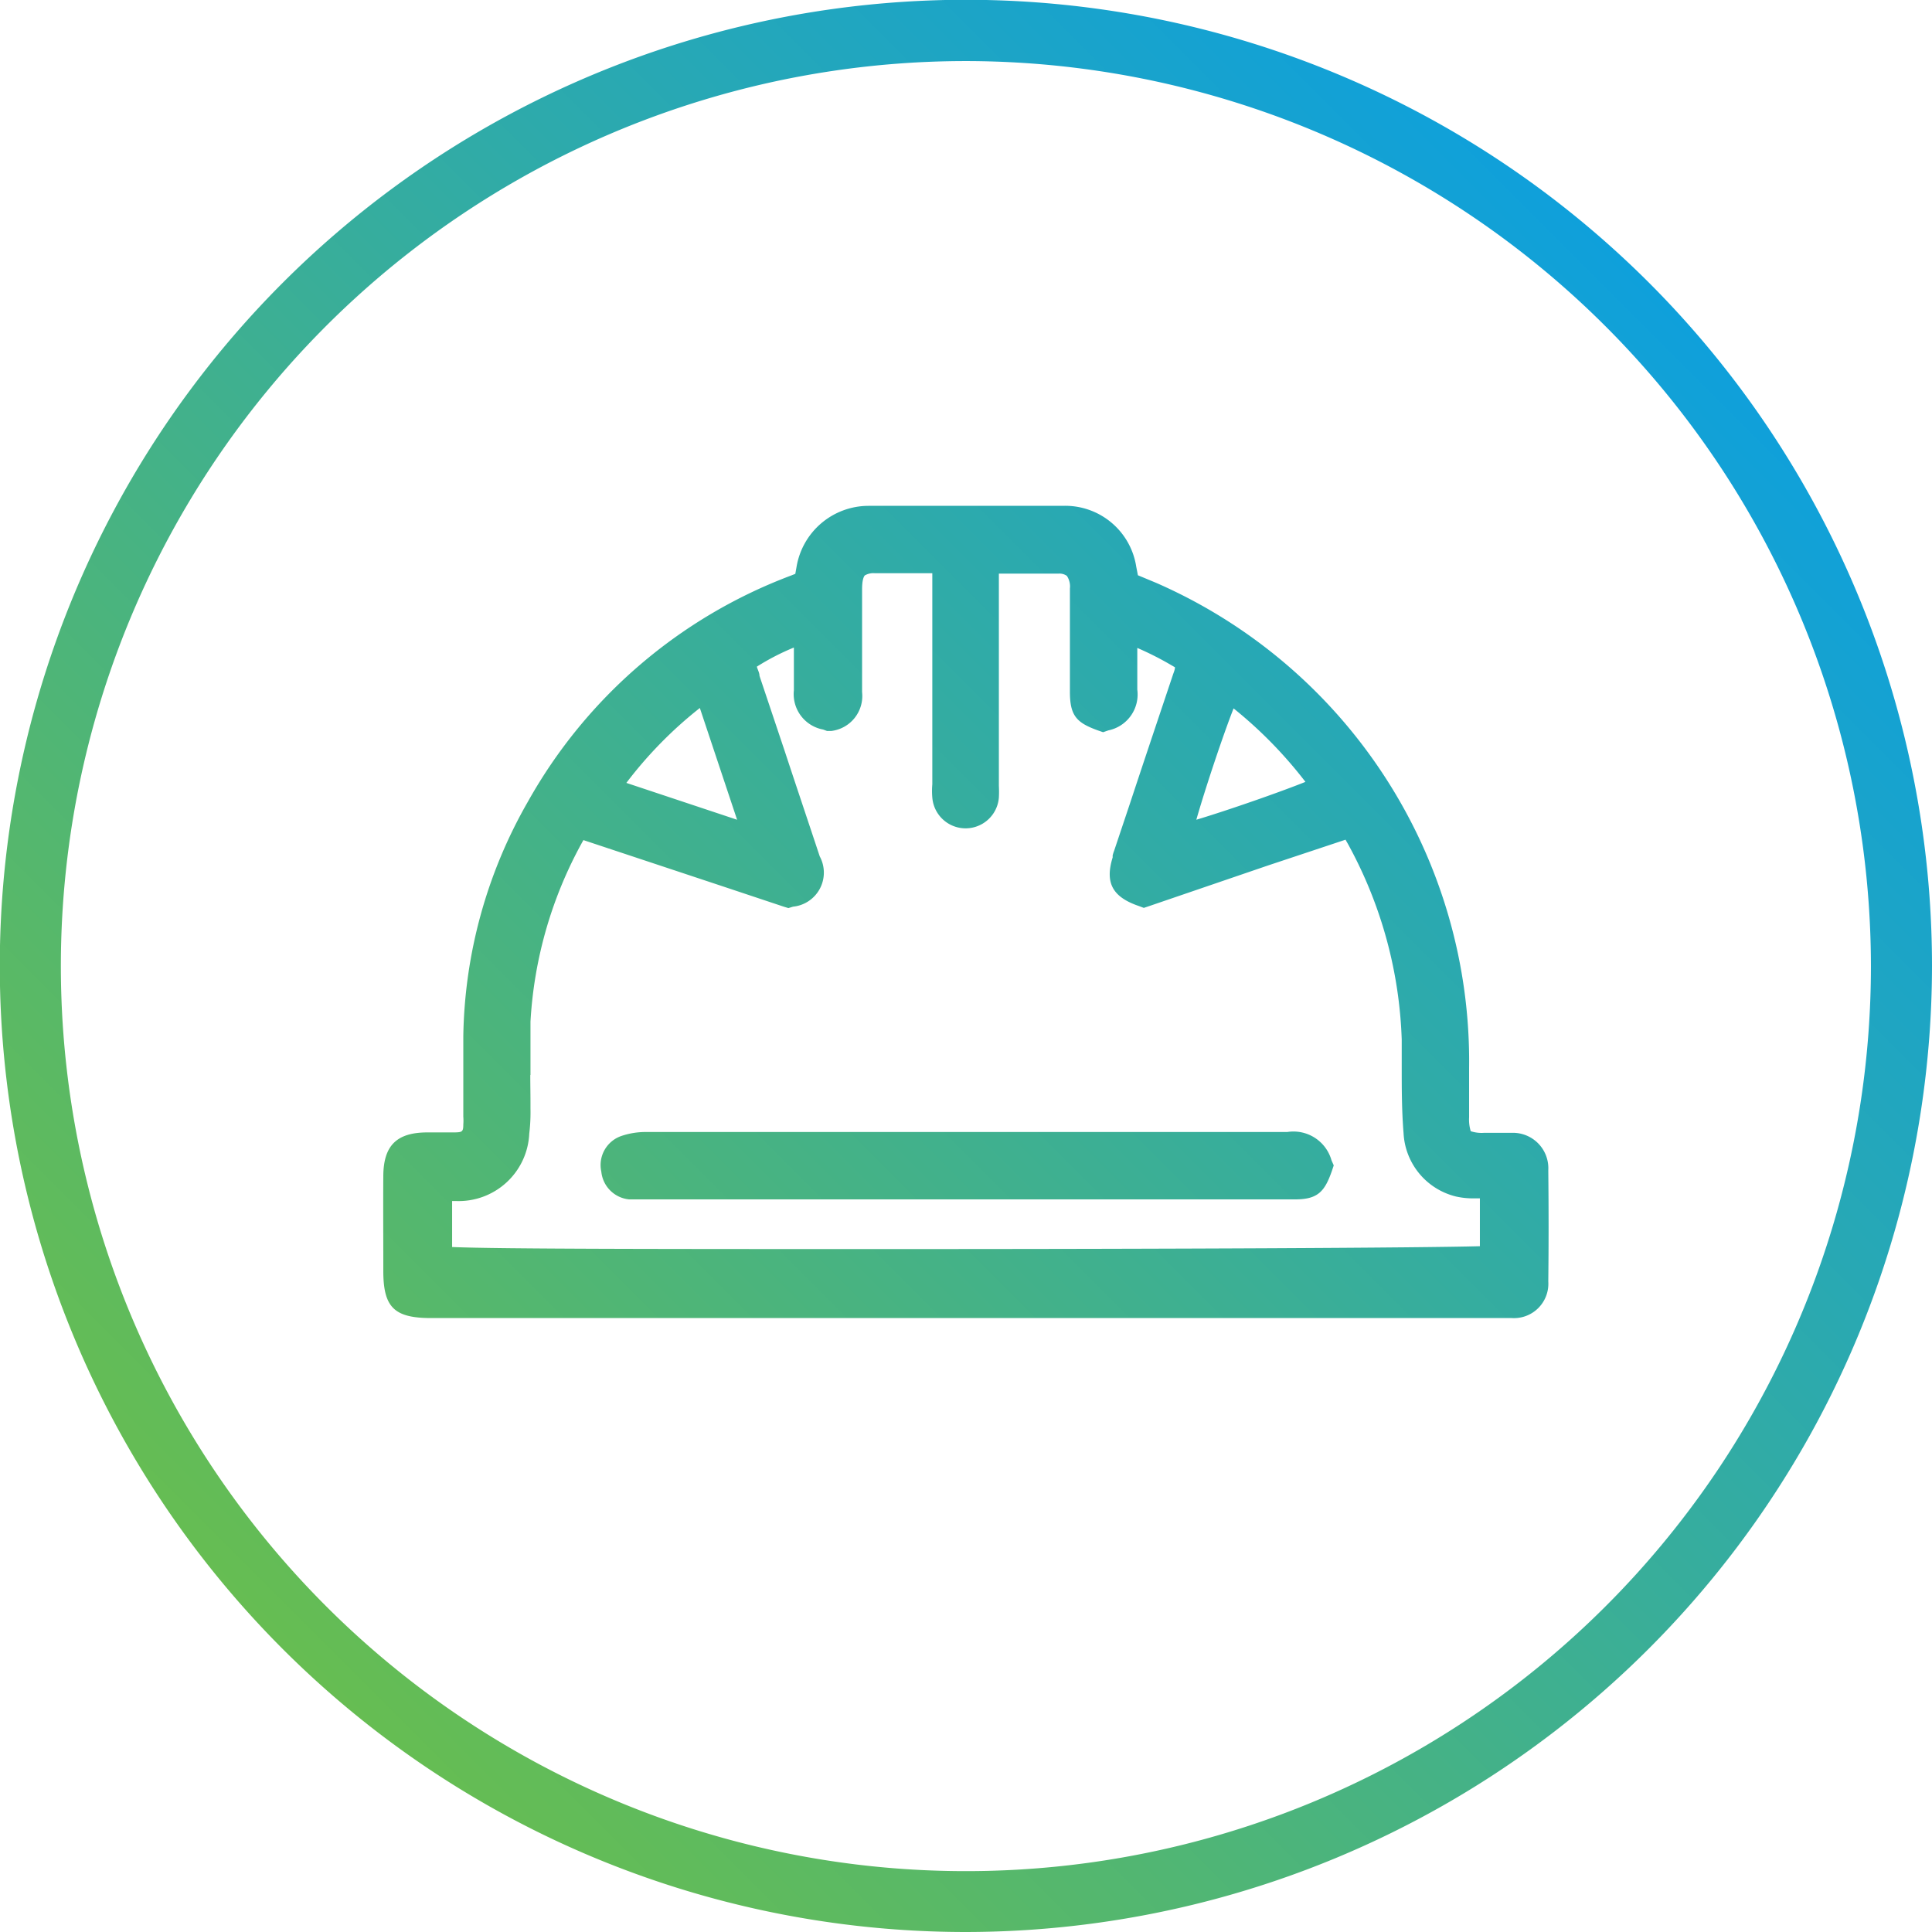 <svg xmlns="http://www.w3.org/2000/svg" xmlns:xlink="http://www.w3.org/1999/xlink" viewBox="0 0 94.91 94.91"><defs><style>.cls-1{fill:url(#linear-gradient);}</style><linearGradient id="linear-gradient" x1="13.91" y1="81" x2="80.99" y2="13.92" gradientUnits="userSpaceOnUse"><stop offset="0" stop-color="#66bd52"/><stop offset="1" stop-color="#0fa0db"/></linearGradient></defs><g id="Layer_2" data-name="Layer 2"><g id="Layer_1-2" data-name="Layer 1"><path class="cls-1" d="M47.45,94.91A47.46,47.46,0,1,1,94.91,47.46,47.51,47.51,0,0,1,47.45,94.91ZM47.45,3A44.46,44.46,0,1,0,91.91,47.46,44.5,44.5,0,0,0,47.45,3ZM76.06,57.49a1.74,1.74,0,0,0-1.78-1.84l-.56,0h-.81a1.7,1.7,0,0,1-.66-.08,1.94,1.94,0,0,1-.08-.68c0-.81,0-1.62,0-2.43A25.65,25.65,0,0,0,56.79,28.63l-.89-.37,0,0-.08-.41a3.53,3.53,0,0,0-3.62-3H42.66a3.59,3.59,0,0,0-3.53,3l-.06.34-.2.08A24.81,24.81,0,0,0,25.94,39.37,23.88,23.88,0,0,0,22.76,50.9c0,.86,0,1.71,0,2.57v1.39a2.38,2.38,0,0,1,0,.38c0,.36-.06.38-.41.39H21c-1.52,0-2.16.65-2.17,2.14s0,2.84,0,4.27v.39c0,1.79.53,2.32,2.35,2.32H74.26a1.69,1.69,0,0,0,1.8-1.8C76.08,61.2,76.08,59.42,76.06,57.49Zm-50-4.68c0-.86,0-1.76,0-2.62a20.61,20.61,0,0,1,2.6-8.92l6.84,2.27,3,1,.23.07.23-.07a1.68,1.68,0,0,0,1.31-2.47c-.57-1.72-1.15-3.44-1.72-5.17l-1.24-3.7c0-.15-.09-.3-.13-.45A11.64,11.64,0,0,1,39,31.81v.66c0,.48,0,1,0,1.44a1.77,1.77,0,0,0,1.44,1.93l.19.07.2,0A1.73,1.73,0,0,0,42.35,34c0-.63,0-1.26,0-1.9,0-1.05,0-2.1,0-3.15,0-.48.09-.63.13-.68a.83.83,0,0,1,.5-.11h.12q.66,0,1.32,0h1.38V38.53a3.66,3.66,0,0,0,0,.65,1.64,1.64,0,0,0,3.27,0,5.33,5.33,0,0,0,0-.57V28.18h1.72c.36,0,.73,0,1.09,0H52a.62.62,0,0,1,.41.11.93.93,0,0,1,.15.62c0,1.38,0,2.79,0,4.14V34c0,1.18.35,1.51,1.37,1.88l.26.09.26-.09a1.8,1.8,0,0,0,1.42-2c0-.67,0-1.34,0-2.05a15.21,15.21,0,0,1,1.66.84l.19.11c0,.12-.06.25-.1.37-.71,2.12-1.42,4.23-2.12,6.35l-.77,2.3a1.87,1.87,0,0,0-.07.22l0,.1c-.39,1.26,0,1.95,1.29,2.39l.24.09.24-.08,5.85-2,3.82-1.27c.07.13.14.24.2.36a21.4,21.4,0,0,1,2.56,9.46l0,1.29c0,1.08,0,2.2.09,3.3a3.38,3.38,0,0,0,2.58,3.12,3.81,3.81,0,0,0,.78.09l.27,0h.12v2.35c-2.89.08-14.92.14-28.77.14-11.12,0-19.39,0-21.72-.1V59l.17,0A3.47,3.47,0,0,0,26,55.69a8.79,8.79,0,0,0,.06-1.24v-.27C26.06,53.72,26.05,53.26,26.05,52.81ZM58.77,40.27c.43-1.51,1.31-4.15,1.83-5.47a21.17,21.17,0,0,1,3.53,3.61C62.91,38.9,60.37,39.79,58.77,40.27Zm-28-1.81a20.31,20.31,0,0,1,3.61-3.68l1.83,5.49Zm.16,20.46c.23,0,.46,0,.7,0h32c1.12,0,1.45-.4,1.8-1.4l.09-.27L65.41,57a1.94,1.94,0,0,0-2.17-1.39H31.7a3.71,3.71,0,0,0-1.16.19,1.51,1.51,0,0,0-1,1.76A1.52,1.52,0,0,0,30.9,58.92Z"/></g></g></svg>
